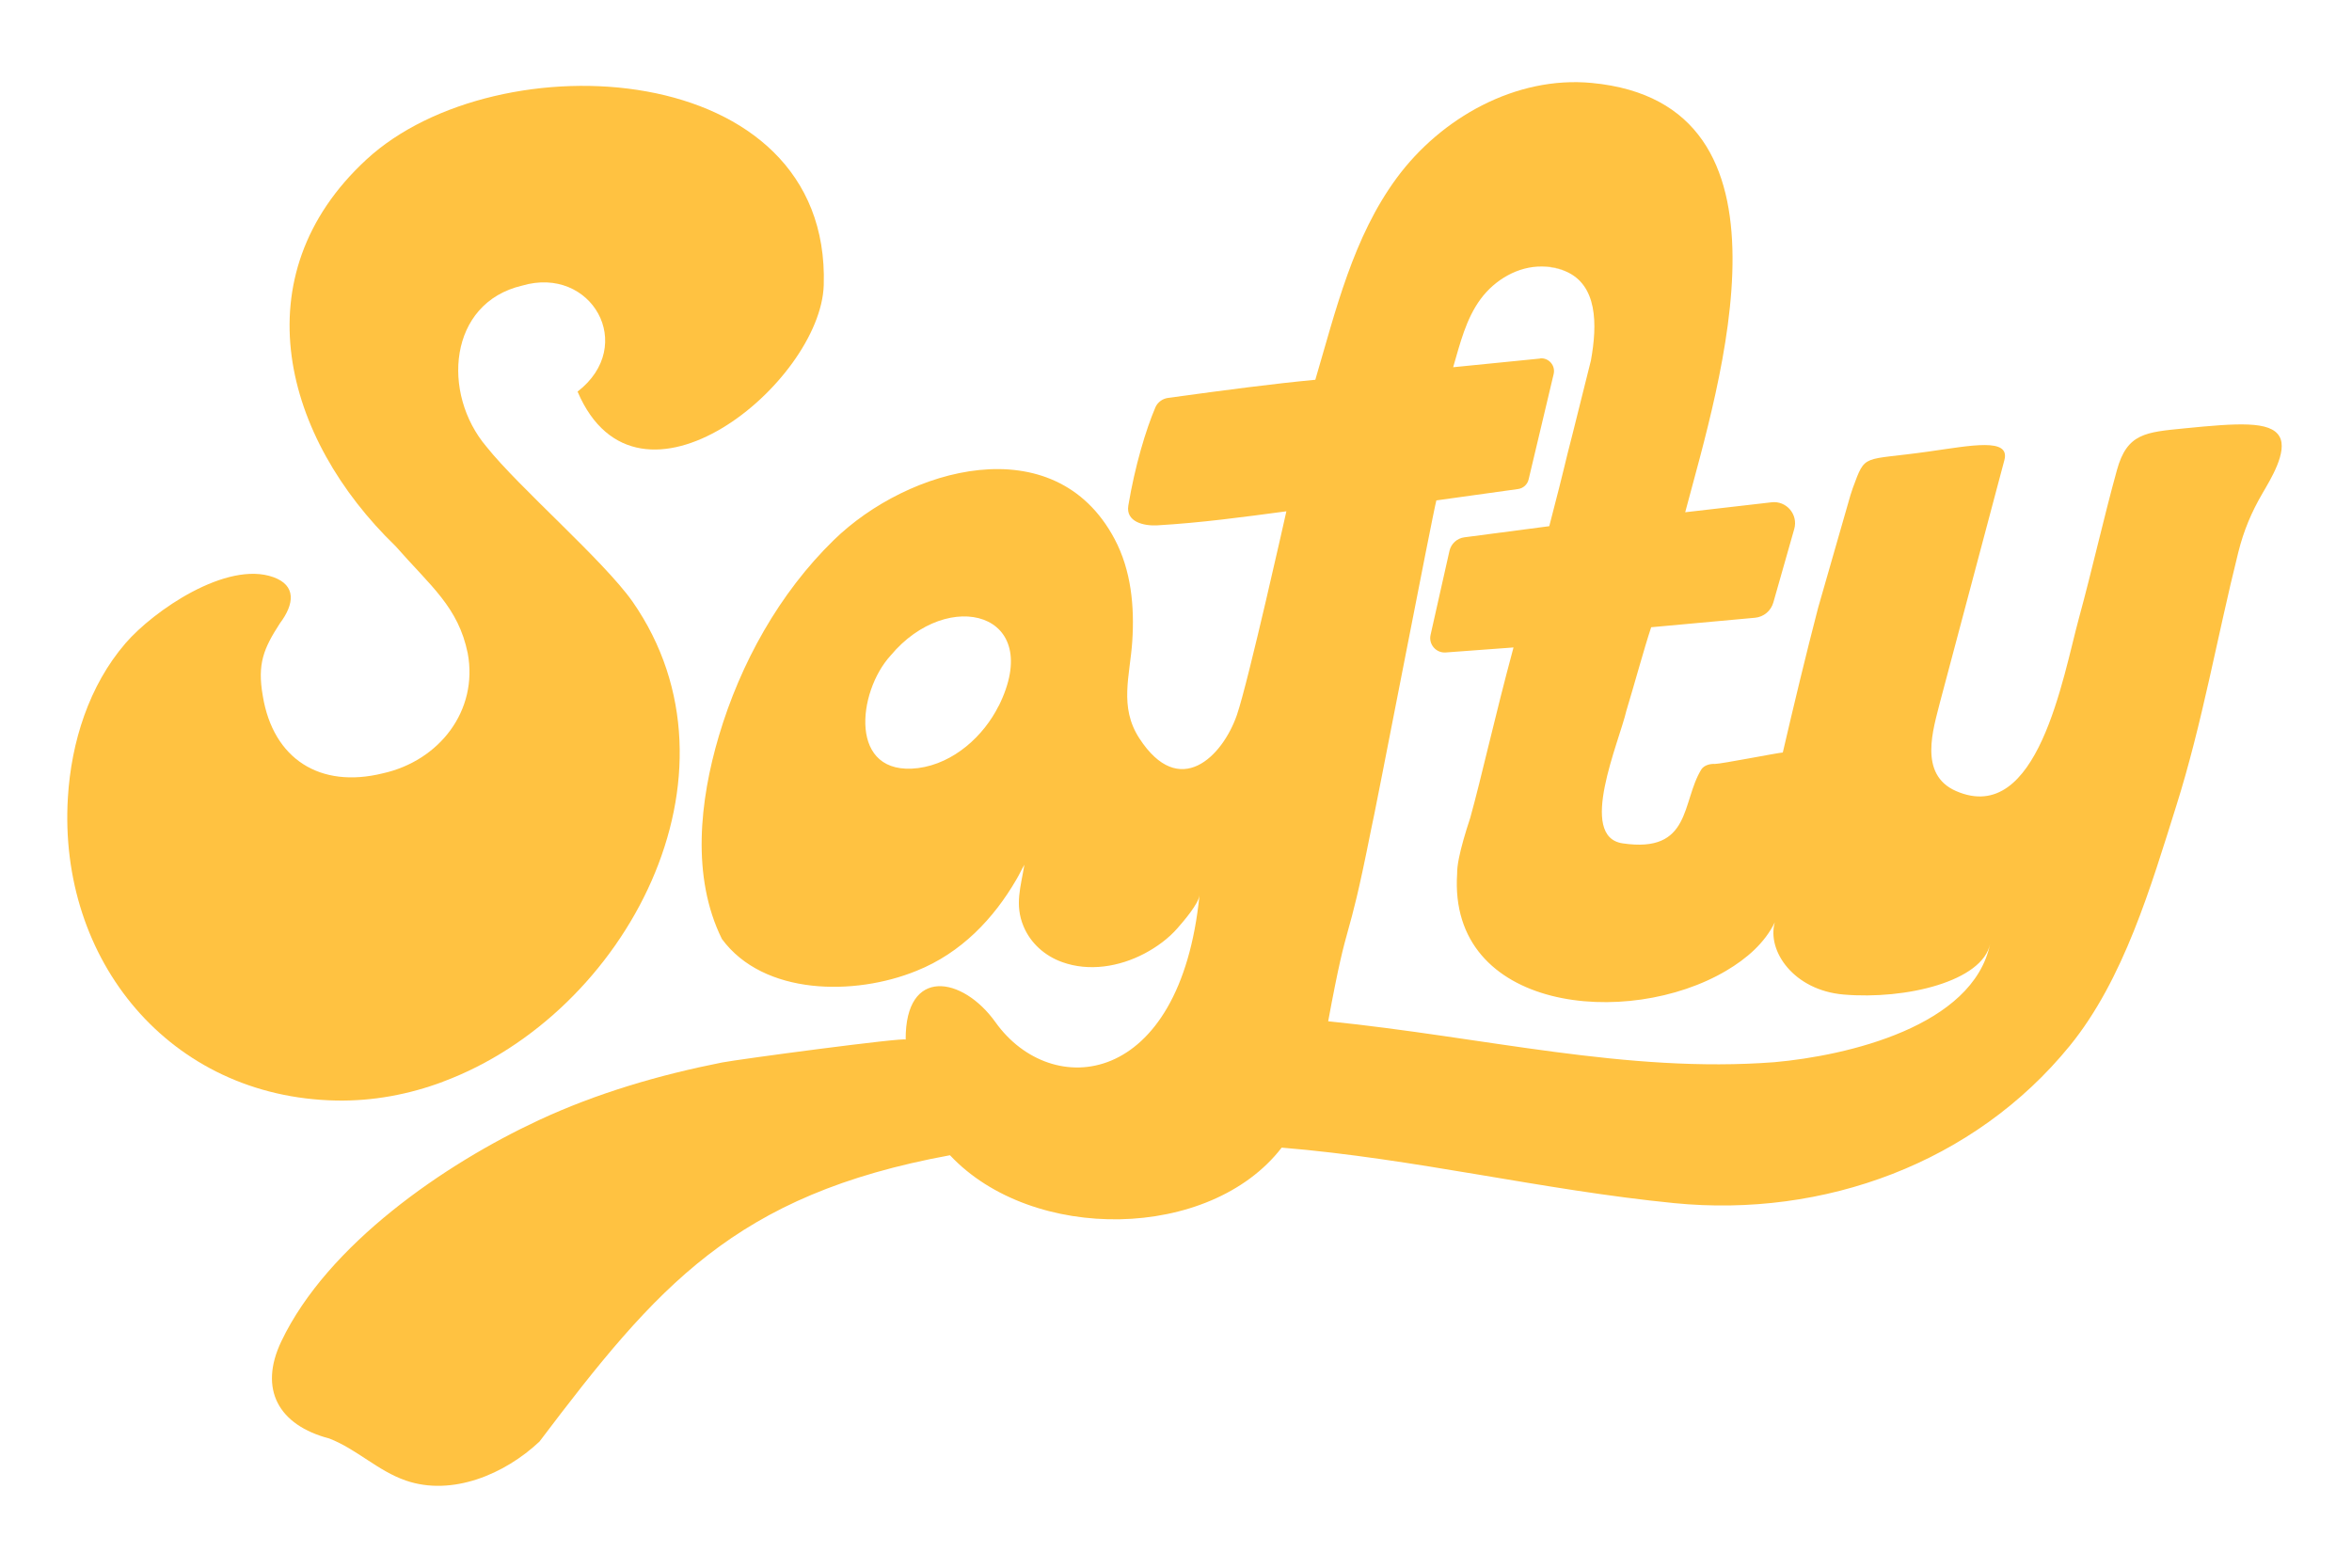 <?xml version="1.0" encoding="UTF-8"?><svg id="a" xmlns="http://www.w3.org/2000/svg" viewBox="0 0 300 200"><defs><style>.b{fill:#ffc241;}</style></defs><path class="b" d="M56.52,137.99c23.31-8.69,39.52-39.15,24.16-61.24-3.71-5.26-14.52-14.59-18.62-19.75-5.78-6.79-4.88-18.35,4.53-20.56,8.83-2.61,14.71,7.62,7.08,13.52h0c7.7,18.06,31.01-1.12,31.4-13.59,.9-29.14-41.67-31.39-58.32-16.03-16.17,14.91-10.53,35.58,3.69,49.32,4.51,5.14,8.01,7.77,9.22,13.68,1.36,7.32-3.62,13.72-10.84,15.32-7.98,1.97-13.98-1.81-15.3-9.88-.72-4.1,.11-6.06,2.19-9.27,1.86-2.48,2.08-4.83-.84-5.88-5.96-2.14-15.29,4.29-18.86,8.43-4.67,5.42-6.92,12.62-7.35,19.68-1.27,20.74,12.97,38.24,34.21,38.66,4.69,.09,9.29-.77,13.64-2.4Z"/><g><path class="b" d="M199.69,34.61c-.92-.43-1.95-.63-2.98-.61,.19,0,.38,.01,.57,.03,.93,.09,1.73,.29,2.41,.58Z"/><path class="b" d="M255.66,58.7c.77-2.89-4.17-1.87-9.69-1.09-8.54,1.21-7.98,.15-9.65,4.67-.1,.28-.19,.59-.29,.88l-4.13,14.39c-1.56,6-3.11,12.46-4.5,18.45-.79,.06-7.84,1.46-8.67,1.46-.63-.04-1.37,.18-1.71,.68-2.57,4.15-1.23,10.76-10.06,9.45-5.75-.86-.46-12.85,.49-16.93,1.04-3.43,2.28-8,3.16-10.64l13.24-1.21c1.11-.1,2.03-.87,2.34-1.94l2.67-9.39c.52-1.84-.99-3.62-2.89-3.4l-11.02,1.27c4.39-16.57,15.69-52.17-11.94-54.77-9.68-.91-19.2,4.46-24.84,12.1-5.58,7.56-7.79,16.92-10.4,25.77-5.31,.5-11.26,1.28-18.77,2.31-.73,.1-1.34,.56-1.62,1.19-1.22,2.85-2.62,7.5-3.46,12.55-.34,2.07,1.95,2.62,3.71,2.52,5.52-.32,10.98-1.06,16.45-1.79,0,0-4.86,21.77-6.31,25.98-1.83,5.29-7.33,10.89-12.46,2.96-2.59-4-1.18-7.97-.89-12.33,.3-4.46-.13-9.09-2.26-13.09-7.68-14.44-26.39-9.04-35.8,.14-6.96,6.78-11.92,15.74-14.67,25.01-2.43,8.2-3.53,17.96,.39,25.89,5.31,7.22,16.93,7.28,24.81,4.07,5.71-2.28,9.87-6.68,12.77-11.69,.35-.58,.64-1.24,1-1.85,.42-.72,.13-.8,0,0-.44,2.77-1.27,5.07-.11,7.85,.91,2.18,2.73,3.78,4.93,4.57,3.43,1.24,7.29,.59,10.46-1.07,1.58-.83,3.1-1.93,4.27-3.28,.77-.88,2.68-3.09,2.79-4.21-2.46,24.67-18.88,26.24-26.02,16.24-4.19-5.88-11.52-7.13-11.46,2.21,0-.34-21.42,2.52-23.43,2.92-8.02,1.59-15.94,3.9-23.37,7.36-12.01,5.59-26.93,15.85-32.83,28.2-2.93,6.13-.36,10.72,6.12,12.41,3.49,1.36,6.2,4.14,9.75,5.36,5.9,2.04,12.62-.8,17.05-4.97,14.99-19.81,24.9-31.49,52.36-36.53,10.53,11.22,33.18,10.89,42.31-.97,17.03,1.4,33.24,5.42,50.07,7.08,19.08,1.89,38.27-5.1,50.46-20.08,6.88-8.46,10.33-20.28,13.57-30.58,3.35-10.61,5.22-21.59,7.92-32.38,.7-2.79,1.66-5.07,3.09-7.53,.93-1.61,3.27-5.33,2.15-7.25-1.15-1.98-5.31-1.7-12.13-1.02-4.92,.49-7.3,.62-8.59,5.31-1.73,6.26-3.13,12.6-4.84,18.86-2.05,7.5-5.25,26.64-15.68,22.1-4.87-2.12-2.87-8.01-2.06-11.3l8.21-30.88Zm-128.28,31.35c-1.89,3.81-5.7,7.34-10.27,7.94-8.94,1.12-7.76-9.73-3.51-14.36,7.32-8.8,19.71-5.53,13.79,6.43Zm69.08-44.31l-11.11,1.11c.88-3,1.63-6.17,3.52-8.72,1.8-2.43,4.76-4.19,7.84-4.13,1.03-.02,2.06,.18,2.98,.61,4.06,1.73,4.08,6.72,3.23,11.39l-2.3,9.21c-1.26,4.85-.74,3.2-3.01,11.92l-10.83,1.42c-.93,.12-1.69,.81-1.9,1.73l-2.41,10.72c-.27,1.2,.7,2.33,1.93,2.24l8.65-.64c-2.41,8.93-4.1,16.64-5.52,21.74-.65,1.97-1.16,3.73-1.44,5.13-.16,.79-.24,1.46-.23,1.98-1.17,17.58,21.76,19.84,34.34,12.38,2.59-1.53,4.9-3.53,6.18-6.17-1.04,3.66,2.42,8.68,8.78,9.22,7.98,.68,17.7-1.71,18.68-6.46-2.18,10.53-18.22,14.26-27.51,15.09-18.87,1.44-36.96-3.2-56.92-5.22,2.71-14.65,2.27-8.32,5.44-24.29,.43-1.7,7.92-40.6,8.36-42.16l10.41-1.45c.67-.09,1.21-.58,1.36-1.24l3.19-13.43c.26-1.09-.63-2.11-1.75-2Z"/></g></svg>